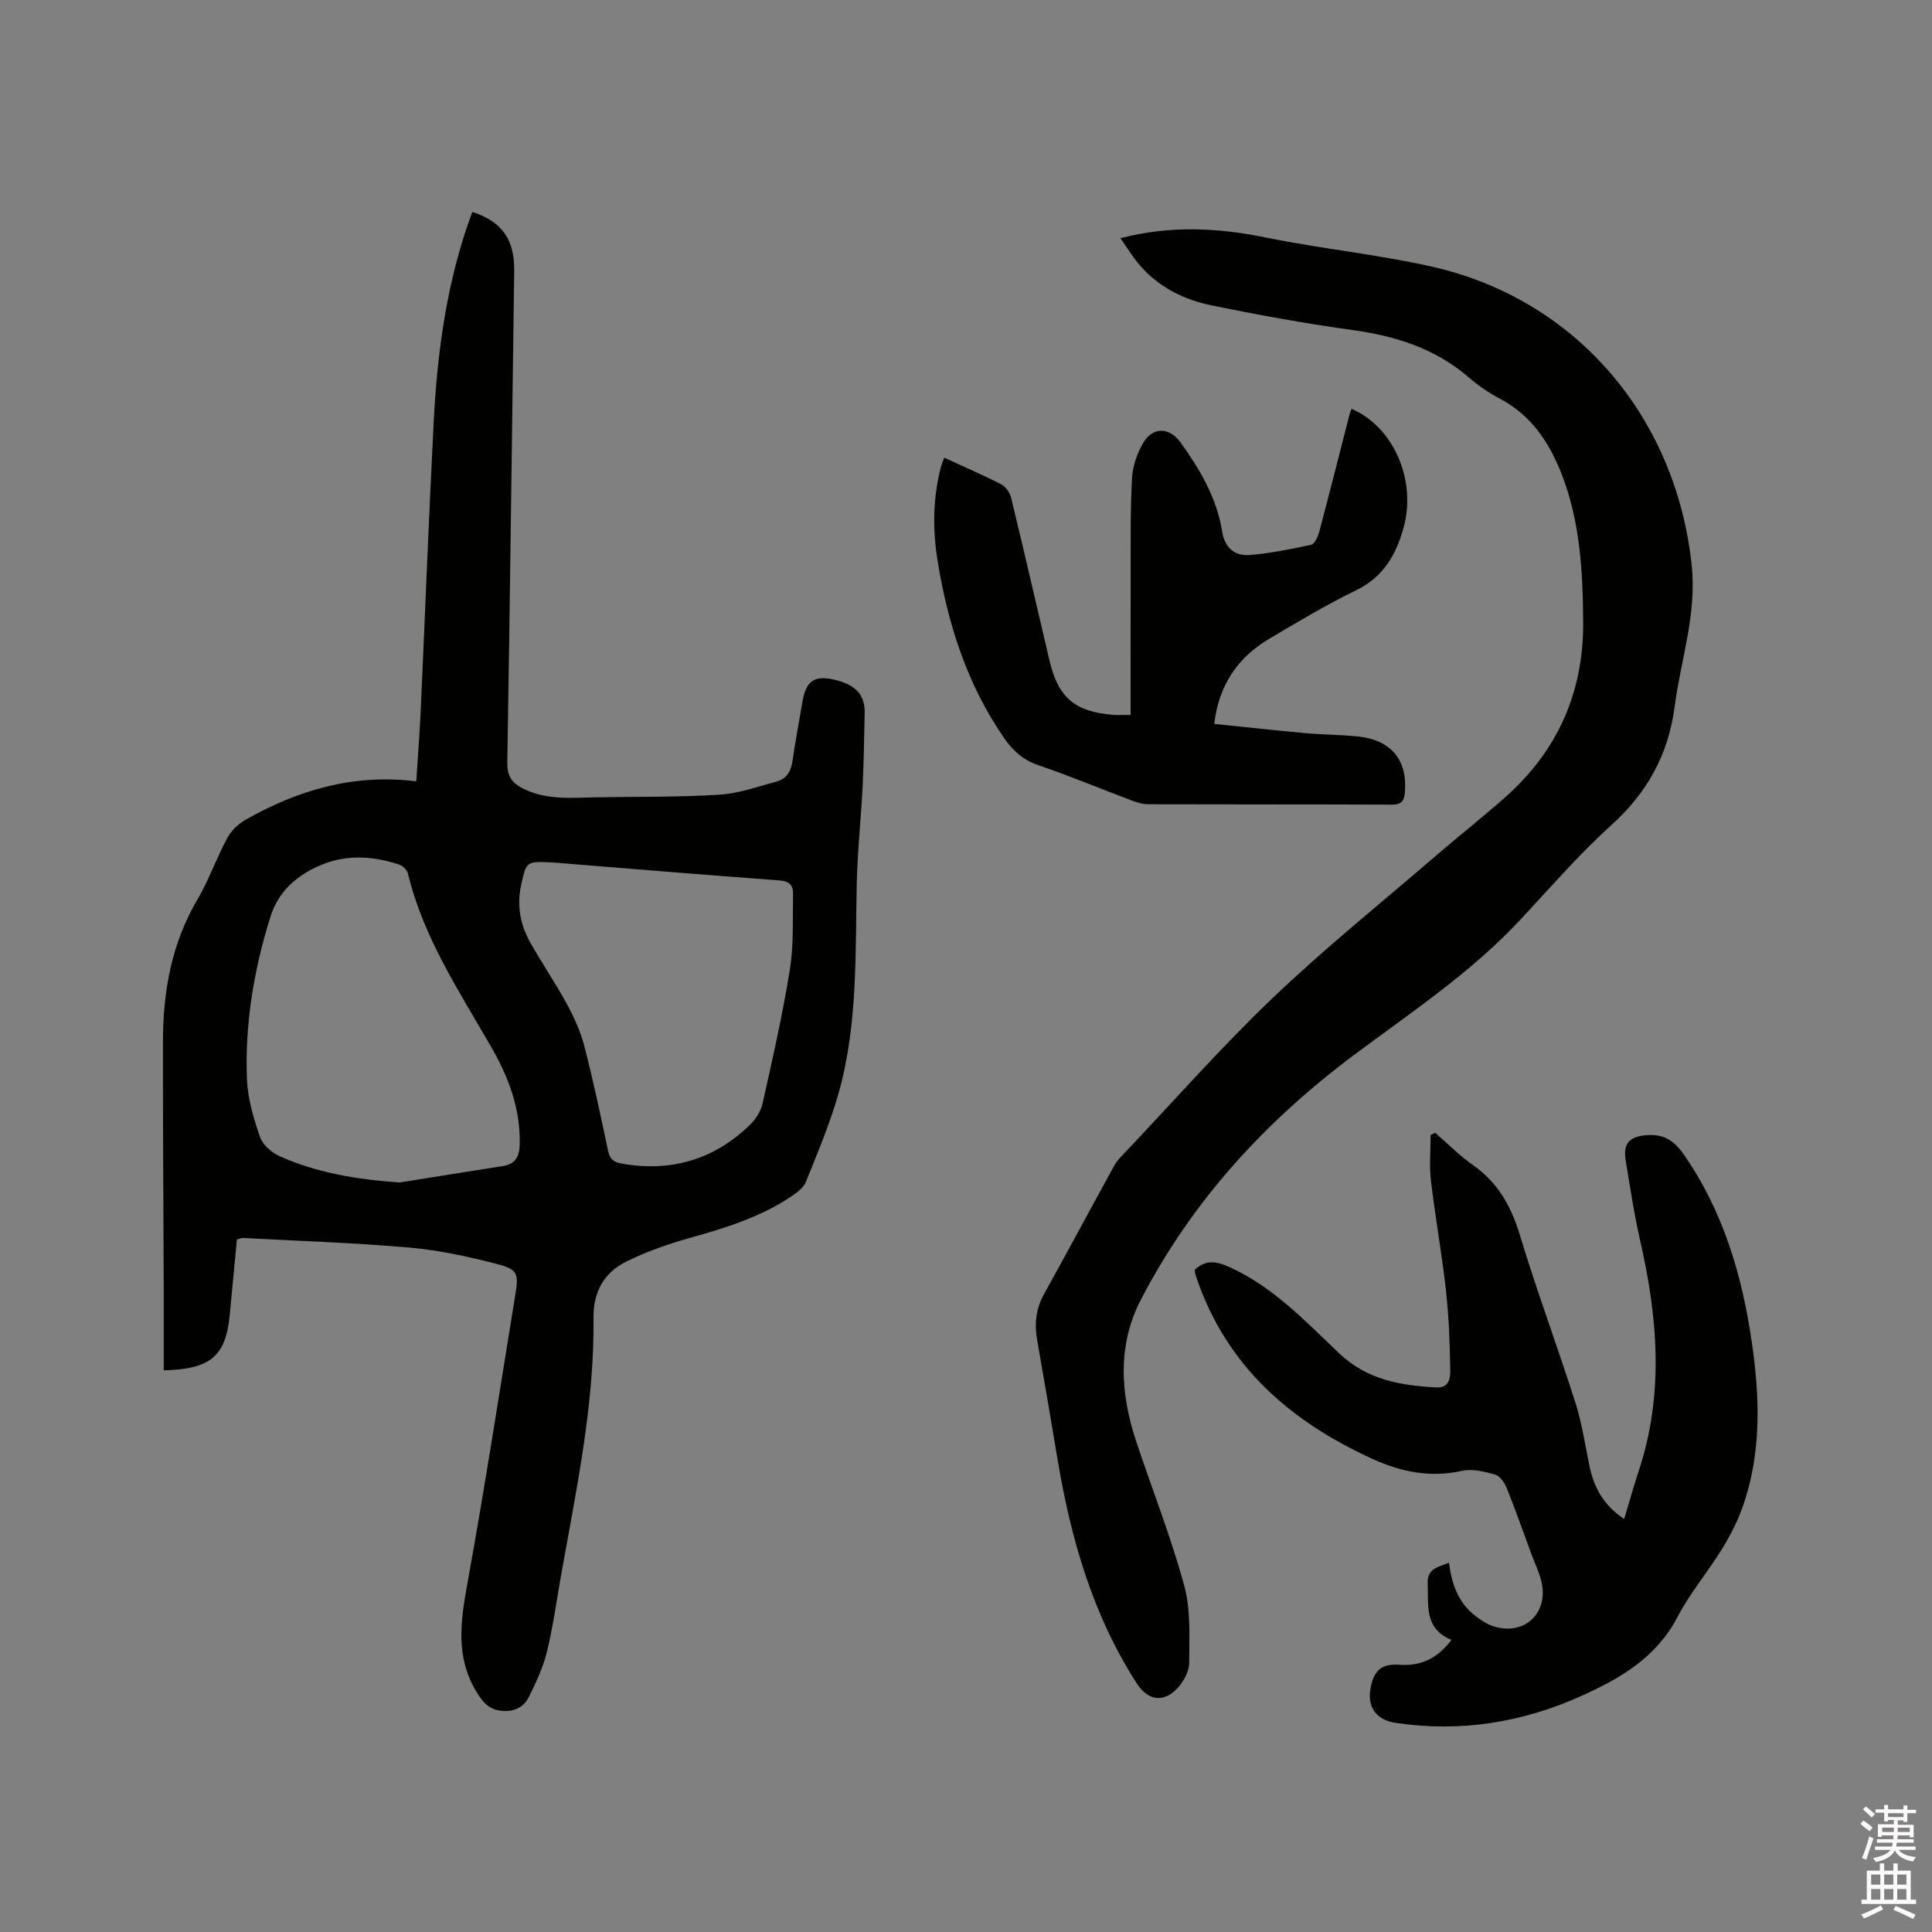 <svg enable-background="new 0 0 400 400" viewBox="0 0 400 400" xmlns="http://www.w3.org/2000/svg"><rect x="0" y="0" width="400" height="400" fill="#808080" stroke="none"/><path d="m385.2 377.6.6-.7c.6.4 1.3.9 1.9 1.5l-.6.7c-.8-.5-1.4-1-1.9-1.5zm.3 7.1c.6-1.4 1.1-2.9 1.5-4.5.3.1.6.3.9.4-.5 1.4-1 2.9-1.5 4.4zm.2-10.1.6-.6c.7.5 1.3 1.1 1.9 1.6l-.7.7c-.6-.6-1.2-1.2-1.8-1.7zm8.4-.8h.8v.9h1.8v.7h-1.8v1.8h-.8v-.3h-1.2v.9h3.3v2.6h-.8v-.4h-2.5c0 .3 0 .6-.1.8h3.4v.7h-3.5c0 .3-.1.6-.1.8h4v.7h-3.5c.7.9 1.9 1.3 3.6 1.5-.2.2-.4.5-.6.9-1.9-.3-3.2-1.1-3.8-2.3-.5 1.1-1.8 2-3.9 2.4-.2-.3-.4-.5-.6-.8 1.9-.4 3.1-.9 3.6-1.7h-3.2v-.7h3.5c.1-.2.1-.5.2-.8h-3.3v-.7h3.4c0-.2 0-.5 0-.8h-2.4v.3h-.8v-2.6h3.3v-.9h-1.2v.3h-.8v-1.8h-1.8v-.7h1.8v-.9h.8v.9h3.2zm-4.4 5.5h2.4c0-.3 0-.6 0-.9h-2.4zm1.2-3.1h3.2v-.8h-3.2zm4.4 2.2h-2.4v.9h2.5v-.9z" fill="#fcfafa"/><path d="m389.2 385.8h.9v1.5h1.9v-1.5h.9v1.5h2.7v6h1.1v.9h-11.3v-.9h1.1v-6h2.7zm.2 8.7.5.8c-1.2.6-2.5 1.3-4 1.9-.2-.3-.3-.6-.6-.8 1.6-.6 3-1.3 4.1-1.9zm-2-4.3h1.9v-2.1h-1.9zm0 3.1h1.9v-2.2h-1.9zm2.7-3.1h1.9v-2.1h-1.9zm0 3.1h1.9v-2.2h-1.9zm2.4 1.3c1.4.6 2.7 1.2 4.1 1.8l-.5.9c-1.5-.7-2.8-1.4-4.1-1.9zm2.2-6.5h-1.9v2.1h1.9zm-1.9 5.2h1.9v-2.2h-1.9z" fill="#fcfafa"/><g fill="#010100"><path d="m97.8 43.88c6.23 2.03 8.75 5.8 8.66 12.23-.48 33.92-.86 67.84-1.43 101.76-.05 2.97 1.08 4.36 3.54 5.53 4.84 2.3 9.93 1.75 14.99 1.67 8.47-.14 16.95-.01 25.39-.54 4.02-.25 7.98-1.68 11.92-2.75 2.01-.55 2.91-2.14 3.21-4.24.59-4.09 1.36-8.15 2.05-12.22.77-4.57 2.65-5.64 7.12-4.47 3.57.94 5.86 2.77 5.77 6.72-.11 5.06-.17 10.13-.42 15.18-.34 6.75-1.07 13.49-1.22 20.25-.31 14.51.24 29.12-3.74 43.26-1.77 6.29-4.35 12.36-6.79 18.44-.5 1.23-1.88 2.25-3.07 3.04-6.33 4.24-13.49 6.47-20.76 8.5-4.55 1.27-9.09 2.85-13.32 4.94-4.58 2.26-6.88 6.21-6.82 11.62.21 18.03-3.56 35.58-6.69 53.21-.95 5.32-1.67 10.69-2.94 15.93-.79 3.24-2.26 6.35-3.73 9.36-1.12 2.3-3.28 3.2-5.87 2.88-2.41-.29-3.65-1.68-4.94-3.79-4.47-7.32-3.35-14.74-1.93-22.6 3.6-19.89 6.68-39.88 9.93-59.84.69-4.27.44-5.14-3.74-6.23-5.92-1.53-11.97-2.87-18.04-3.41-11.49-1.01-23.04-1.38-34.57-2-.3-.02-.6.13-1.31.3-.48 5.04-.98 10.18-1.45 15.32-.8 8.76-3.84 11.56-13.7 11.78 0-5.56.01-11.13 0-16.69-.05-17.17-.19-34.33-.16-51.5.02-10.28 1.77-20.15 7.1-29.22 2.4-4.09 3.98-8.66 6.24-12.85.82-1.52 2.32-2.92 3.85-3.78 10.81-6.11 22.33-9.52 35.25-7.9.33-5.16.7-9.76.91-14.37.91-20.01 1.68-40.03 2.7-60.04.7-13.57 2.45-27.01 6.76-39.99.39-1.17.84-2.33 1.25-3.49zm-15.03 200.94c7.08-1.13 14.15-2.29 21.23-3.38 2.7-.41 3.54-1.9 3.6-4.56.16-7.38-2.31-13.89-5.91-20.13-6.64-11.53-14.05-22.69-17.23-35.9-.18-.73-1.06-1.6-1.8-1.84-5.69-1.89-11.39-2.18-16.98.42-4.69 2.18-8.15 5.37-9.76 10.57-3.38 10.92-5.25 22.06-4.79 33.46.16 4.03 1.38 8.11 2.71 11.96.56 1.62 2.41 3.22 4.06 3.96 7.85 3.51 16.18 4.83 24.87 5.44zm31.86-66.24c-5.65-.29-5.63-.29-6.7 4.48-.95 4.24-.28 8.27 1.8 11.98 2.43 4.34 5.26 8.46 7.63 12.82 1.49 2.73 2.82 5.65 3.6 8.65 1.85 7.17 3.4 14.42 4.91 21.67.37 1.77 1.11 2.42 2.84 2.73 10.23 1.8 19.12-.81 26.56-8.02 1.21-1.17 2.27-2.86 2.63-4.48 2.05-9.19 4.15-18.39 5.63-27.68.83-5.16.56-10.51.66-15.78.03-1.67-.82-2.51-2.76-2.66-15.84-1.18-31.67-2.49-46.8-3.71z"/><path d="m231.97 49.32c10.52-2.72 20.29-2.14 30.2-.13 11.3 2.3 22.85 3.46 34.1 5.97 29.96 6.69 50.65 31.07 53.96 61.7 1.12 10.31-2.23 19.64-3.51 29.43-1.32 10.05-5.72 17.89-13.23 24.66-6.75 6.09-12.72 13.06-18.95 19.71-10.16 10.83-22.47 19-34.26 27.8-18.36 13.73-33.51 30.24-44.08 50.64-4.9 9.45-4.24 19.48-.95 29.37 3.31 9.94 7.18 19.72 9.93 29.81 1.38 5.06 1.04 10.65 1.03 16 0 1.7-1.08 3.71-2.26 5.05-2.92 3.32-6.26 2.82-8.58-.78-9.14-14.17-13.66-29.96-16.41-46.38-1.38-8.25-2.77-16.49-4.23-24.73-.59-3.35-.27-6.44 1.41-9.48 4.93-8.89 9.72-17.85 14.62-26.75.5-.91 1.29-1.67 2.01-2.44 10.21-10.77 20.04-21.95 30.76-32.18 10.79-10.3 22.45-19.68 33.77-29.43 4.74-4.08 9.66-7.96 14.34-12.1 10.87-9.61 16.24-21.81 16.14-36.26-.07-10.49-.63-21.02-4.57-30.93-2.54-6.39-6.27-11.96-12.67-15.32-2.33-1.22-4.55-2.77-6.54-4.49-6.93-5.95-15.08-8.5-23.98-9.73-9.74-1.34-19.44-3.12-29.08-5.08-5.56-1.13-10.68-3.59-14.58-7.9-1.62-1.75-2.84-3.85-4.39-6.03z"/><path d="m300.51 339.52c-5.73-2.36-4.72-7.25-4.92-11.68-.14-3.05 2.11-3.4 4.4-4.29.57 4.42 1.94 8.25 5.38 10.94 1.15.9 2.44 1.76 3.81 2.21 6.03 1.96 11.1-2.25 10.11-8.47-.34-2.15-1.39-4.19-2.15-6.26-1.71-4.65-3.36-9.33-5.21-13.93-.44-1.1-1.42-2.48-2.43-2.76-2.18-.62-4.68-1.23-6.8-.76-6.56 1.45-12.58.25-18.52-2.46-16.95-7.73-30.14-19.11-36.38-37.29-.14-.4-.26-.81-.37-1.22-.05-.2-.05-.41-.07-.67 2.32-2.12 4.47-1.8 7.36-.47 9.02 4.14 15.62 11.22 22.58 17.82 5.78 5.48 12.79 6.64 20.19 7.03 2.52.13 2.8-2.04 2.77-3.48-.08-5.57-.29-11.17-.9-16.71-.84-7.56-2.21-15.07-3.1-22.63-.37-3.11-.06-6.31-.06-9.47.32-.14.64-.29.95-.43 2.59 2.24 5.01 4.72 7.8 6.67 5.22 3.64 7.94 8.59 9.76 14.61 3.52 11.64 7.79 23.06 11.48 34.65 1.34 4.21 1.98 8.64 2.88 12.98.91 4.42 2.85 8.15 7.2 11.04 1.05-3.48 1.97-6.77 3.03-10.01 5.24-15.87 3.92-31.74.27-47.67-1.25-5.46-2.07-11.03-2.99-16.57-.6-3.59.86-4.96 4.42-5.22 3.48-.25 5.6 1.14 7.55 3.92 8.22 11.78 12.13 25.07 14.16 39.05 1.65 11.43 2.01 22.83-1.89 33.93-1.08 3.06-2.6 6.03-4.3 8.79-2.95 4.78-6.64 9.13-9.22 14.08-4.38 8.38-11.77 12.68-19.89 16.33-12.29 5.54-25.05 7.57-38.43 5.59-3.94-.58-5.96-3.19-5.23-7.15.67-3.65 2.22-5.14 5.91-4.89 4.54.34 8-1.34 10.85-5.15z"/><path d="m195.5 94.76c4.18 1.93 8.08 3.6 11.83 5.54.93.48 1.77 1.76 2.03 2.83 2.72 11.21 5.3 22.46 7.94 33.69 1.8 7.61 5.23 10.53 13.11 11.18.92.08 1.85.01 3.67.01 0-9.41-.02-18.72.01-28.02.02-6.99-.09-14 .28-20.98.13-2.52 1.07-5.22 2.37-7.4 1.97-3.29 5.43-3.14 7.65-.05 4.04 5.63 7.54 11.52 8.65 18.53.51 3.22 2.56 5.09 5.68 4.82 4.28-.36 8.53-1.2 12.73-2.12.74-.16 1.42-1.69 1.69-2.7 2.15-8.08 4.19-16.19 6.27-24.29.1-.39.27-.77.41-1.16 8.7 3.74 13.51 14.78 10.77 24.63-1.55 5.58-4.16 10.18-9.77 12.91-6.18 3.01-12.1 6.55-18.02 10.06-6.46 3.83-10.43 9.44-11.41 17.64 6.38.65 12.64 1.34 18.91 1.91 3.58.32 7.2.32 10.78.68 6.91.7 10.33 4.85 9.79 11.52-.14 1.78-.65 2.61-2.65 2.6-16.86-.07-33.71-.03-50.57-.08-1.12 0-2.29-.38-3.36-.78-6.44-2.43-12.79-5.08-19.3-7.3-3.12-1.07-5.24-2.95-7.04-5.54-7.71-11.12-11.71-23.63-13.84-36.84-1.04-6.45-.96-12.88.66-19.24.13-.59.4-1.16.73-2.05z"/></g></svg>